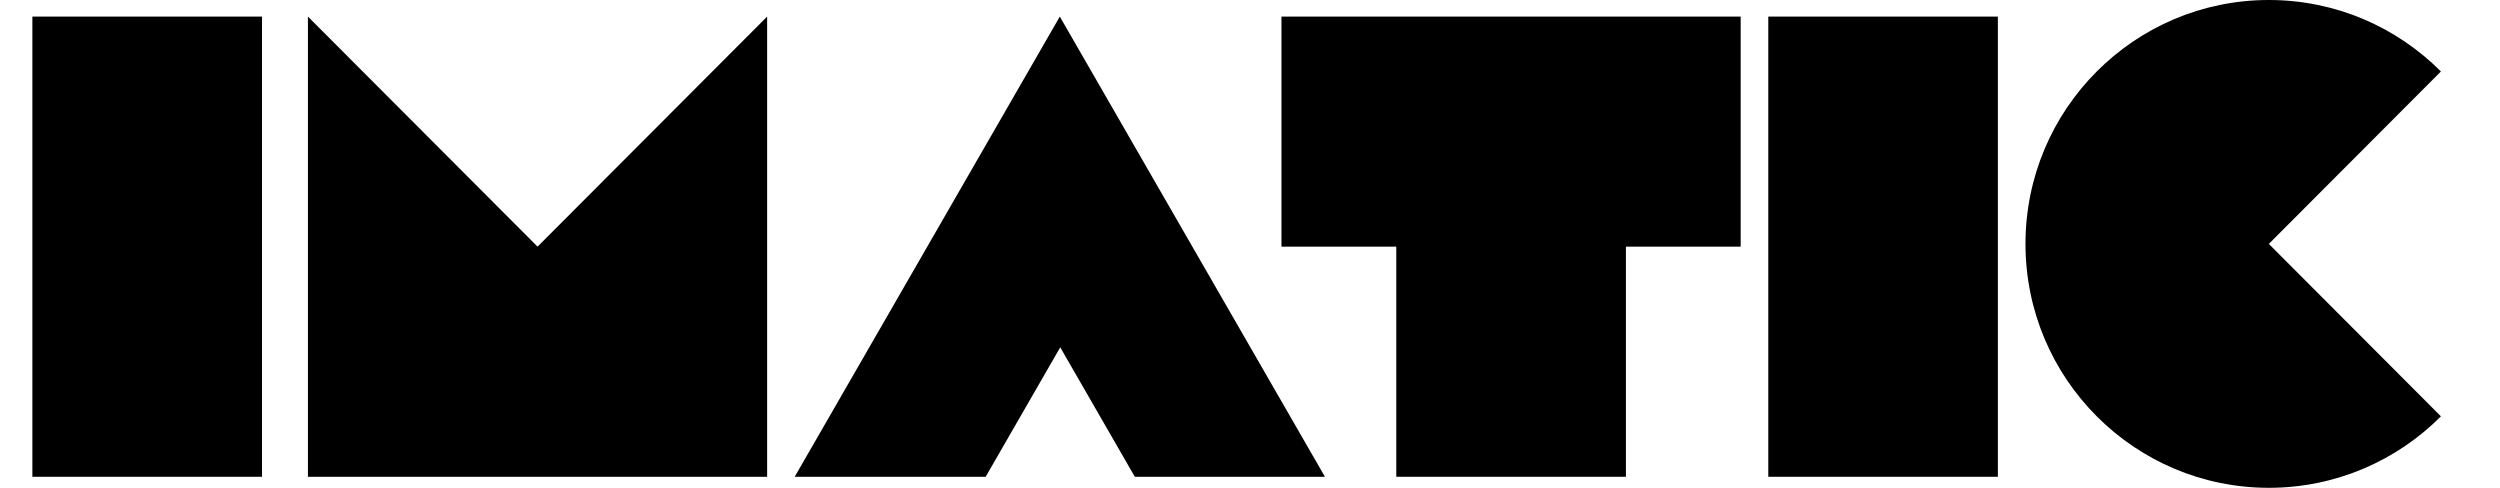 <svg xmlns="http://www.w3.org/2000/svg" fill="none" viewBox="0 0 41 8" height="8" width="41">
<path fill="black" d="M29 1.781V4.045V7.819H32.765V4.045V1.781V0.272H29V1.781Z"></path>
<path fill="black" d="M5.05 0.272V7.819H12.581V0.272L8.816 4.045L5.05 0.272Z"></path>
<path fill="black" d="M21.729 7.819L18.94 2.978L18.941 2.978H18.94L17.381 0.272L15.834 2.957L15.822 2.978L13.033 7.819H16.165L17.388 5.696L18.611 7.819H21.729Z"></path>
<path fill="black" d="M22.899 0.272H21.016V4.045H22.899V7.819H26.665V4.045H28.547V0.272H26.665H22.899Z"></path>
<path fill="black" d="M0.531 1.781V4.045V7.819H4.297V4.045V1.781V0.272H0.531V1.781Z"></path>
<path fill="black" d="M40.031 1.172C39.309 0.448 38.311 0 37.209 0C36.107 0 35.109 0.448 34.387 1.172C33.664 1.896 33.218 2.896 33.218 4C33.218 5.104 33.664 6.104 34.387 6.828C35.109 7.552 36.107 8 37.209 8C38.311 8 39.309 7.552 40.031 6.828L37.209 4L40.031 1.172Z"></path>
</svg>
